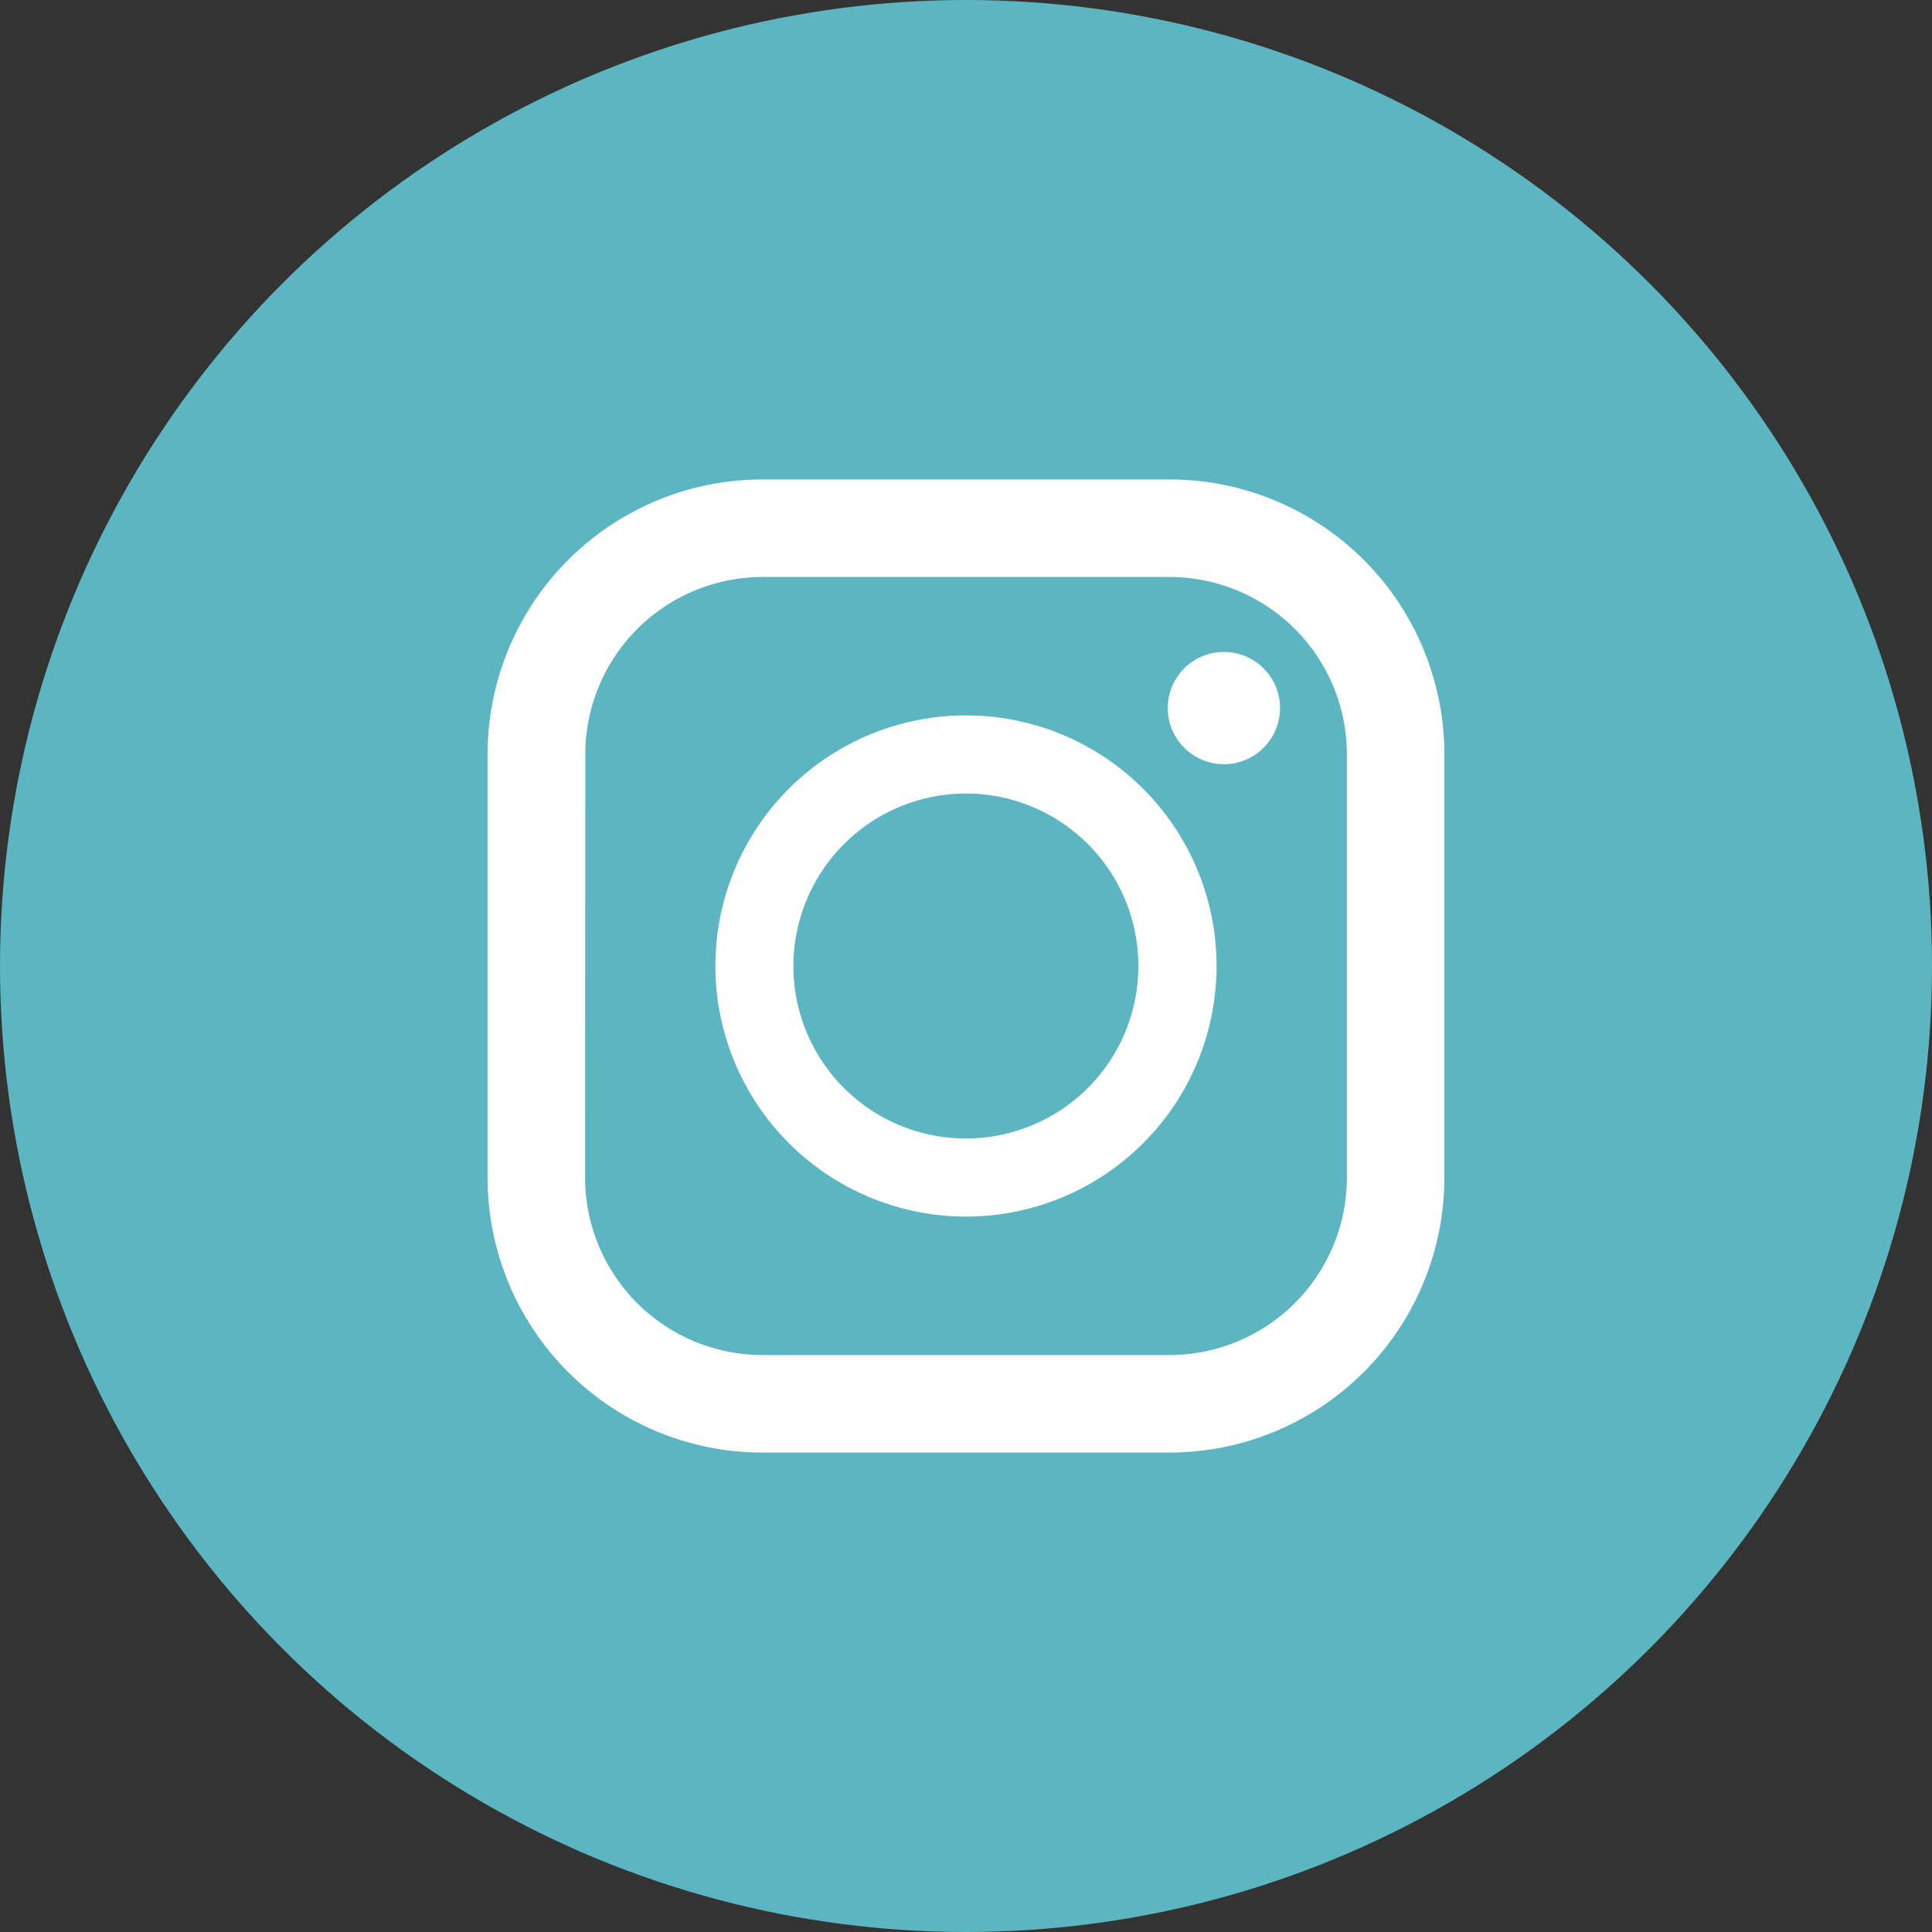 <svg xmlns="http://www.w3.org/2000/svg" width="86" height="86" viewBox="0 0 86 86">
  <rect x="0" y="0" width="86" height="86" fill="#333333" stroke="none"/>
  <g id="グループ_160" data-name="グループ 160" transform="translate(-1003.934 -788)">
    <circle id="楕円形_2" data-name="楕円形 2" cx="43" cy="43" r="43" transform="translate(1003.934 788)" fill="#5bb6c1"/>
    <g id="グループ_1" data-name="グループ 1" transform="translate(1021.356 809.342)">
      <path id="パス_2" data-name="パス 2" d="M34.632,0H16.523A12.242,12.242,0,0,0,4.281,12.242V31.075A12.242,12.242,0,0,0,16.523,43.317H34.632A12.242,12.242,0,0,0,46.873,31.075V12.242A12.242,12.242,0,0,0,34.632,0Zm-26,12.242a7.9,7.9,0,0,1,7.9-7.9H34.632a7.9,7.9,0,0,1,7.9,7.9V31.075a7.9,7.9,0,0,1-7.9,7.9H16.523a7.9,7.9,0,0,1-7.9-7.9Z" fill="#fff"/>
      <path id="パス_3" data-name="パス 3" d="M135.3,146.455A11.155,11.155,0,1,0,124.149,135.3,11.168,11.168,0,0,0,135.3,146.455Zm0-18.833a7.678,7.678,0,1,1-7.678,7.678A7.687,7.687,0,0,1,135.3,127.622Z" transform="translate(-109.727 -113.642)" fill="#fff"/>
      <circle id="楕円形_1" data-name="楕円形 1" cx="2.499" cy="2.499" r="2.499" transform="translate(34.559 7.678)" fill="#fff"/>
    </g>
  </g>
</svg>
